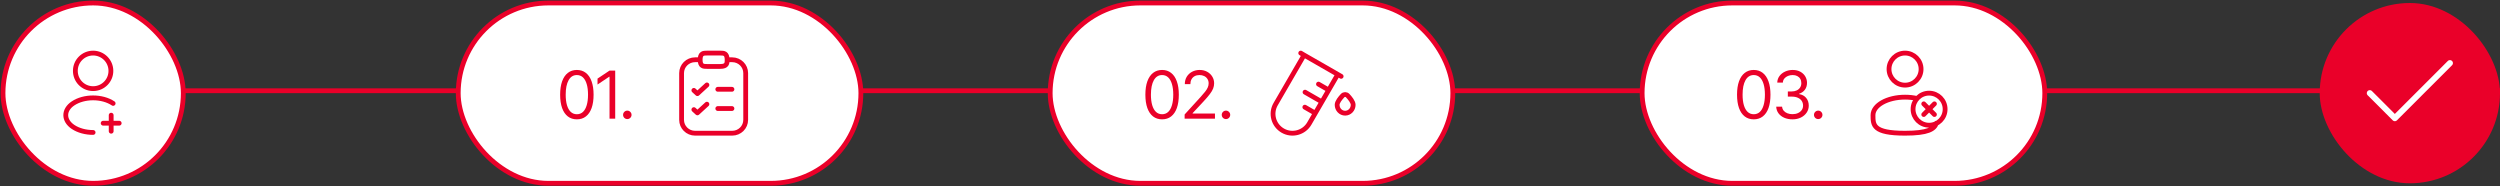 <svg width="832" height="62" viewBox="0 0 832 62" fill="none" xmlns="http://www.w3.org/2000/svg">
<rect x="0" y="0" width="832" height="62" fill="#333333" stroke="none"/>
<line x1="48" y1="30.2" x2="832" y2="30.2" stroke="#EA0029" stroke-width="1.6"/>
<rect x="1" y="1" width="60" height="60" rx="30" fill="white"/>
<rect x="1" y="1" width="60" height="60" rx="30" stroke="#EA0029" stroke-width="1.6"/>
<path d="M39.667 41H34.333M37 43.667V38.333M30.987 44.08C28.56 44.08 26.147 43.467 24.307 42.24C21.08 40.08 21.08 36.56 24.307 34.413C27.973 31.96 33.987 31.96 37.653 34.413M31.213 29.493C31.08 29.48 30.92 29.48 30.773 29.493C27.6 29.387 25.08 26.787 25.08 23.587C25.067 20.32 27.72 17.667 30.987 17.667C34.253 17.667 36.907 20.32 36.907 23.587C36.907 26.787 34.373 29.387 31.213 29.493Z" stroke="#EA0029" stroke-width="1.6" stroke-linecap="round" stroke-linejoin="round"/>
<rect x="152.5" y="1" width="134" height="60" rx="30" fill="white"/>
<rect x="152.5" y="1" width="134" height="60" rx="30" stroke="#EA0029" stroke-width="1.6"/>
<path d="M191.979 39.715C190.805 39.715 189.802 39.393 188.972 38.748C188.141 38.103 187.507 37.172 187.07 35.955C186.633 34.73 186.415 33.248 186.415 31.508C186.415 29.775 186.633 28.296 187.07 27.071C187.514 25.84 188.152 24.901 188.982 24.257C189.813 23.605 190.812 23.279 191.979 23.279C193.147 23.279 194.146 23.605 194.977 24.257C195.807 24.901 196.441 25.84 196.878 27.071C197.322 28.296 197.544 29.775 197.544 31.508C197.544 33.248 197.326 34.73 196.889 35.955C196.452 37.172 195.818 38.103 194.987 38.748C194.164 39.393 193.161 39.715 191.979 39.715ZM191.979 38.018C192.774 38.018 193.448 37.763 193.999 37.255C194.55 36.739 194.969 35.995 195.256 35.02C195.549 34.047 195.696 32.876 195.696 31.508C195.696 30.133 195.549 28.958 195.256 27.984C194.969 27.01 194.55 26.266 193.999 25.75C193.448 25.234 192.774 24.977 191.979 24.977C190.791 24.977 189.874 25.549 189.229 26.695C188.585 27.841 188.263 29.445 188.263 31.508C188.263 32.876 188.406 34.047 188.692 35.02C188.986 35.995 189.409 36.739 189.96 37.255C190.519 37.763 191.192 38.018 191.979 38.018ZM204.741 23.494V39.5H202.851V25.535H202.743L198.854 28.135V26.158L202.851 23.494H204.741ZM208.77 39.629C208.383 39.629 208.05 39.493 207.771 39.221C207.498 38.941 207.362 38.608 207.362 38.222C207.362 37.835 207.498 37.505 207.771 37.233C208.05 36.954 208.383 36.815 208.77 36.815C209.156 36.815 209.486 36.954 209.758 37.233C210.037 37.505 210.177 37.835 210.177 38.222C210.177 38.608 210.037 38.941 209.758 39.221C209.486 39.493 209.156 39.629 208.77 39.629Z" fill="#EA0029"/>
<path d="M241.991 19.889C241.991 21 241.991 22.111 239.745 22.111H235.254C234.131 22.111 233.008 22.111 233.008 19.889M241.991 19.889C241.991 17.667 240.868 17.667 239.745 17.667H235.254C234.131 17.667 233.008 17.667 233.008 19.889M241.991 19.889H243.675C246.156 19.889 248.166 21.879 248.166 24.333V39.889C248.166 42.343 246.156 44.333 243.675 44.333H231.324C228.844 44.333 226.833 42.343 226.833 39.889V24.333C226.833 21.879 228.844 19.889 231.324 19.889H233.008M230.916 30.079L232.101 31.166L235.262 28.268M238.883 29.717H243.592M230.916 36.483L232.101 37.569L235.262 34.672M238.883 36.121H243.592" stroke="#EA0029" stroke-width="1.6" stroke-miterlimit="10" stroke-linecap="round" stroke-linejoin="round"/>
<rect x="349.5" y="1" width="134" height="60" rx="30" fill="white"/>
<rect x="349.5" y="1" width="134" height="60" rx="30" stroke="#EA0029" stroke-width="1.6"/>
<path d="M386.745 39.715C385.571 39.715 384.568 39.393 383.737 38.748C382.907 38.103 382.273 37.172 381.836 35.955C381.399 34.73 381.181 33.248 381.181 31.508C381.181 29.775 381.399 28.296 381.836 27.071C382.28 25.84 382.917 24.901 383.748 24.257C384.579 23.605 385.578 23.279 386.745 23.279C387.912 23.279 388.911 23.605 389.742 24.257C390.573 24.901 391.207 25.84 391.644 27.071C392.088 28.296 392.31 29.775 392.31 31.508C392.31 33.248 392.091 34.73 391.654 35.955C391.217 37.172 390.584 38.103 389.753 38.748C388.929 39.393 387.927 39.715 386.745 39.715ZM386.745 38.018C387.54 38.018 388.213 37.763 388.765 37.255C389.316 36.739 389.735 35.995 390.021 35.02C390.315 34.047 390.462 32.876 390.462 31.508C390.462 30.133 390.315 28.958 390.021 27.984C389.735 27.01 389.316 26.266 388.765 25.75C388.213 25.234 387.54 24.977 386.745 24.977C385.556 24.977 384.64 25.549 383.995 26.695C383.351 27.841 383.028 29.445 383.028 31.508C383.028 32.876 383.172 34.047 383.458 35.02C383.752 35.995 384.174 36.739 384.726 37.255C385.284 37.763 385.957 38.018 386.745 38.018ZM394.243 39.5V38.103L399.528 32.303C400.144 31.63 400.649 31.042 401.043 30.541C401.444 30.04 401.741 29.567 401.935 29.123C402.135 28.679 402.235 28.213 402.235 27.727C402.235 27.161 402.099 26.674 401.827 26.266C401.562 25.85 401.201 25.532 400.742 25.31C400.284 25.088 399.765 24.977 399.185 24.977C398.569 24.977 398.032 25.102 397.573 25.352C397.122 25.603 396.771 25.958 396.521 26.416C396.277 26.867 396.155 27.397 396.155 28.006H394.308C394.308 27.068 394.522 26.244 394.952 25.535C395.389 24.826 395.98 24.275 396.725 23.881C397.477 23.48 398.318 23.279 399.249 23.279C400.187 23.279 401.018 23.48 401.741 23.881C402.465 24.275 403.03 24.808 403.438 25.481C403.854 26.148 404.062 26.896 404.062 27.727C404.062 28.314 403.954 28.887 403.739 29.445C403.532 29.997 403.166 30.616 402.644 31.304C402.128 31.991 401.412 32.825 400.495 33.807L396.907 37.652V37.781H404.341V39.5H394.243ZM408.004 39.629C407.617 39.629 407.284 39.493 407.005 39.221C406.733 38.941 406.597 38.608 406.597 38.222C406.597 37.835 406.733 37.505 407.005 37.233C407.284 36.954 407.617 36.815 408.004 36.815C408.391 36.815 408.72 36.954 408.992 37.233C409.271 37.505 409.411 37.835 409.411 38.222C409.411 38.608 409.271 38.941 408.992 39.221C408.72 39.493 408.391 39.629 408.004 39.629Z" fill="#EA0029"/>
<path d="M433.998 18.326L445.212 24.76M433.998 18.326L424.534 34.661C422.747 37.745 423.808 41.688 426.902 43.468C429.997 45.249 433.954 44.192 435.74 41.108L437.734 37.667M433.998 18.326L432.883 17.667M445.212 24.76L442.202 29.955M445.212 24.76L446.333 25.405M442.202 29.955L439.918 33.898M442.202 29.955L438.791 27.993M439.918 33.898L437.734 37.667M439.918 33.898L434.314 30.674M437.734 37.667L434.251 35.663M450.333 34.889C450.333 36.423 449.139 37.667 447.666 37.667C446.193 37.667 444.999 36.423 444.999 34.889C444.999 33.929 446.043 32.648 446.825 31.823C447.287 31.335 448.045 31.335 448.507 31.823C449.289 32.648 450.333 33.929 450.333 34.889Z" stroke="#EA0029" stroke-width="1.6" stroke-linecap="round" stroke-linejoin="round"/>
<rect x="546.5" y="1" width="134" height="60" rx="30" fill="white"/>
<rect x="546.5" y="1" width="134" height="60" rx="30" stroke="#EA0029" stroke-width="1.6"/>
<path d="M583.648 39.715C582.474 39.715 581.471 39.393 580.641 38.748C579.81 38.103 579.176 37.172 578.739 35.955C578.302 34.73 578.084 33.248 578.084 31.508C578.084 29.775 578.302 28.296 578.739 27.071C579.183 25.84 579.821 24.901 580.651 24.257C581.482 23.605 582.481 23.279 583.648 23.279C584.816 23.279 585.815 23.605 586.646 24.257C587.476 24.901 588.11 25.84 588.547 27.071C588.991 28.296 589.213 29.775 589.213 31.508C589.213 33.248 588.994 34.73 588.558 35.955C588.121 37.172 587.487 38.103 586.656 38.748C585.833 39.393 584.83 39.715 583.648 39.715ZM583.648 38.018C584.443 38.018 585.117 37.763 585.668 37.255C586.219 36.739 586.638 35.995 586.925 35.02C587.218 34.047 587.365 32.876 587.365 31.508C587.365 30.133 587.218 28.958 586.925 27.984C586.638 27.01 586.219 26.266 585.668 25.75C585.117 25.234 584.443 24.977 583.648 24.977C582.46 24.977 581.543 25.549 580.898 26.695C580.254 27.841 579.932 29.445 579.932 31.508C579.932 32.876 580.075 34.047 580.361 35.02C580.655 35.995 581.077 36.739 581.629 37.255C582.188 37.763 582.861 38.018 583.648 38.018ZM596.561 39.715C595.522 39.715 594.602 39.539 593.8 39.188C592.998 38.838 592.36 38.347 591.888 37.717C591.415 37.079 591.161 36.342 591.125 35.504H593.08C593.123 36.02 593.299 36.464 593.606 36.836C593.922 37.208 594.33 37.495 594.831 37.695C595.34 37.896 595.902 37.996 596.518 37.996C597.205 37.996 597.814 37.878 598.344 37.642C598.881 37.398 599.3 37.065 599.601 36.643C599.909 36.213 600.062 35.719 600.062 35.16C600.062 34.566 599.916 34.043 599.622 33.592C599.328 33.141 598.899 32.79 598.333 32.539C597.774 32.281 597.09 32.152 596.281 32.152H594.992V30.434H596.281C596.911 30.434 597.466 30.319 597.946 30.09C598.426 29.861 598.802 29.538 599.074 29.123C599.346 28.708 599.482 28.221 599.482 27.662C599.482 27.118 599.364 26.645 599.128 26.244C598.892 25.843 598.555 25.532 598.118 25.31C597.688 25.088 597.176 24.977 596.582 24.977C596.031 24.977 595.511 25.077 595.024 25.277C594.537 25.478 594.14 25.764 593.832 26.137C593.524 26.509 593.359 26.96 593.338 27.49H591.469C591.497 26.652 591.748 25.918 592.221 25.288C592.693 24.658 593.313 24.167 594.079 23.816C594.853 23.458 595.701 23.279 596.625 23.279C597.613 23.279 598.462 23.48 599.171 23.881C599.88 24.275 600.424 24.797 600.804 25.449C601.183 26.101 601.373 26.803 601.373 27.555C601.373 28.464 601.137 29.234 600.664 29.864C600.199 30.494 599.561 30.935 598.752 31.186V31.314C599.755 31.479 600.539 31.909 601.104 32.603C601.67 33.291 601.953 34.143 601.953 35.16C601.953 36.027 601.717 36.804 601.244 37.491C600.779 38.179 600.138 38.723 599.321 39.124C598.512 39.518 597.592 39.715 596.561 39.715ZM605.101 39.629C604.714 39.629 604.381 39.493 604.102 39.221C603.829 38.941 603.693 38.608 603.693 38.222C603.693 37.835 603.829 37.505 604.102 37.233C604.381 36.954 604.714 36.815 605.101 36.815C605.487 36.815 605.817 36.954 606.089 37.233C606.368 37.505 606.508 37.835 606.508 38.222C606.508 38.608 606.368 38.941 606.089 39.221C605.817 39.493 605.487 39.629 605.101 39.629Z" fill="#EA0029"/>
<path d="M638.001 32.769C636.765 32.488 635.415 32.333 634.001 32.333C628.11 32.333 623.334 35.02 623.334 38.333C623.334 41.647 623.334 44.333 634.001 44.333C641.584 44.333 643.776 42.976 644.41 41M640.223 34.556L642.001 36.334M642.001 36.334L643.778 38.111M642.001 36.334L643.779 34.556M642.001 36.334L640.223 38.111M639.334 23C639.334 25.945 636.946 28.333 634.001 28.333C631.055 28.333 628.667 25.945 628.667 23C628.667 20.054 631.055 17.667 634.001 17.667C636.946 17.667 639.334 20.054 639.334 23ZM647.334 36.333C647.334 39.279 644.946 41.667 642.001 41.667C639.055 41.667 636.667 39.279 636.667 36.333C636.667 33.388 639.055 31 642.001 31C644.946 31 647.334 33.388 647.334 36.333Z" stroke="#EA0029" stroke-width="1.6" stroke-linecap="round" stroke-linejoin="round"/>
<rect x="772" y="1" width="60" height="60" rx="30" fill="#EA0029"/>
<path d="M815.335 21L797.001 39.333L788.668 31" stroke="white" stroke-width="2" stroke-linecap="round" stroke-linejoin="round"/>
</svg>
